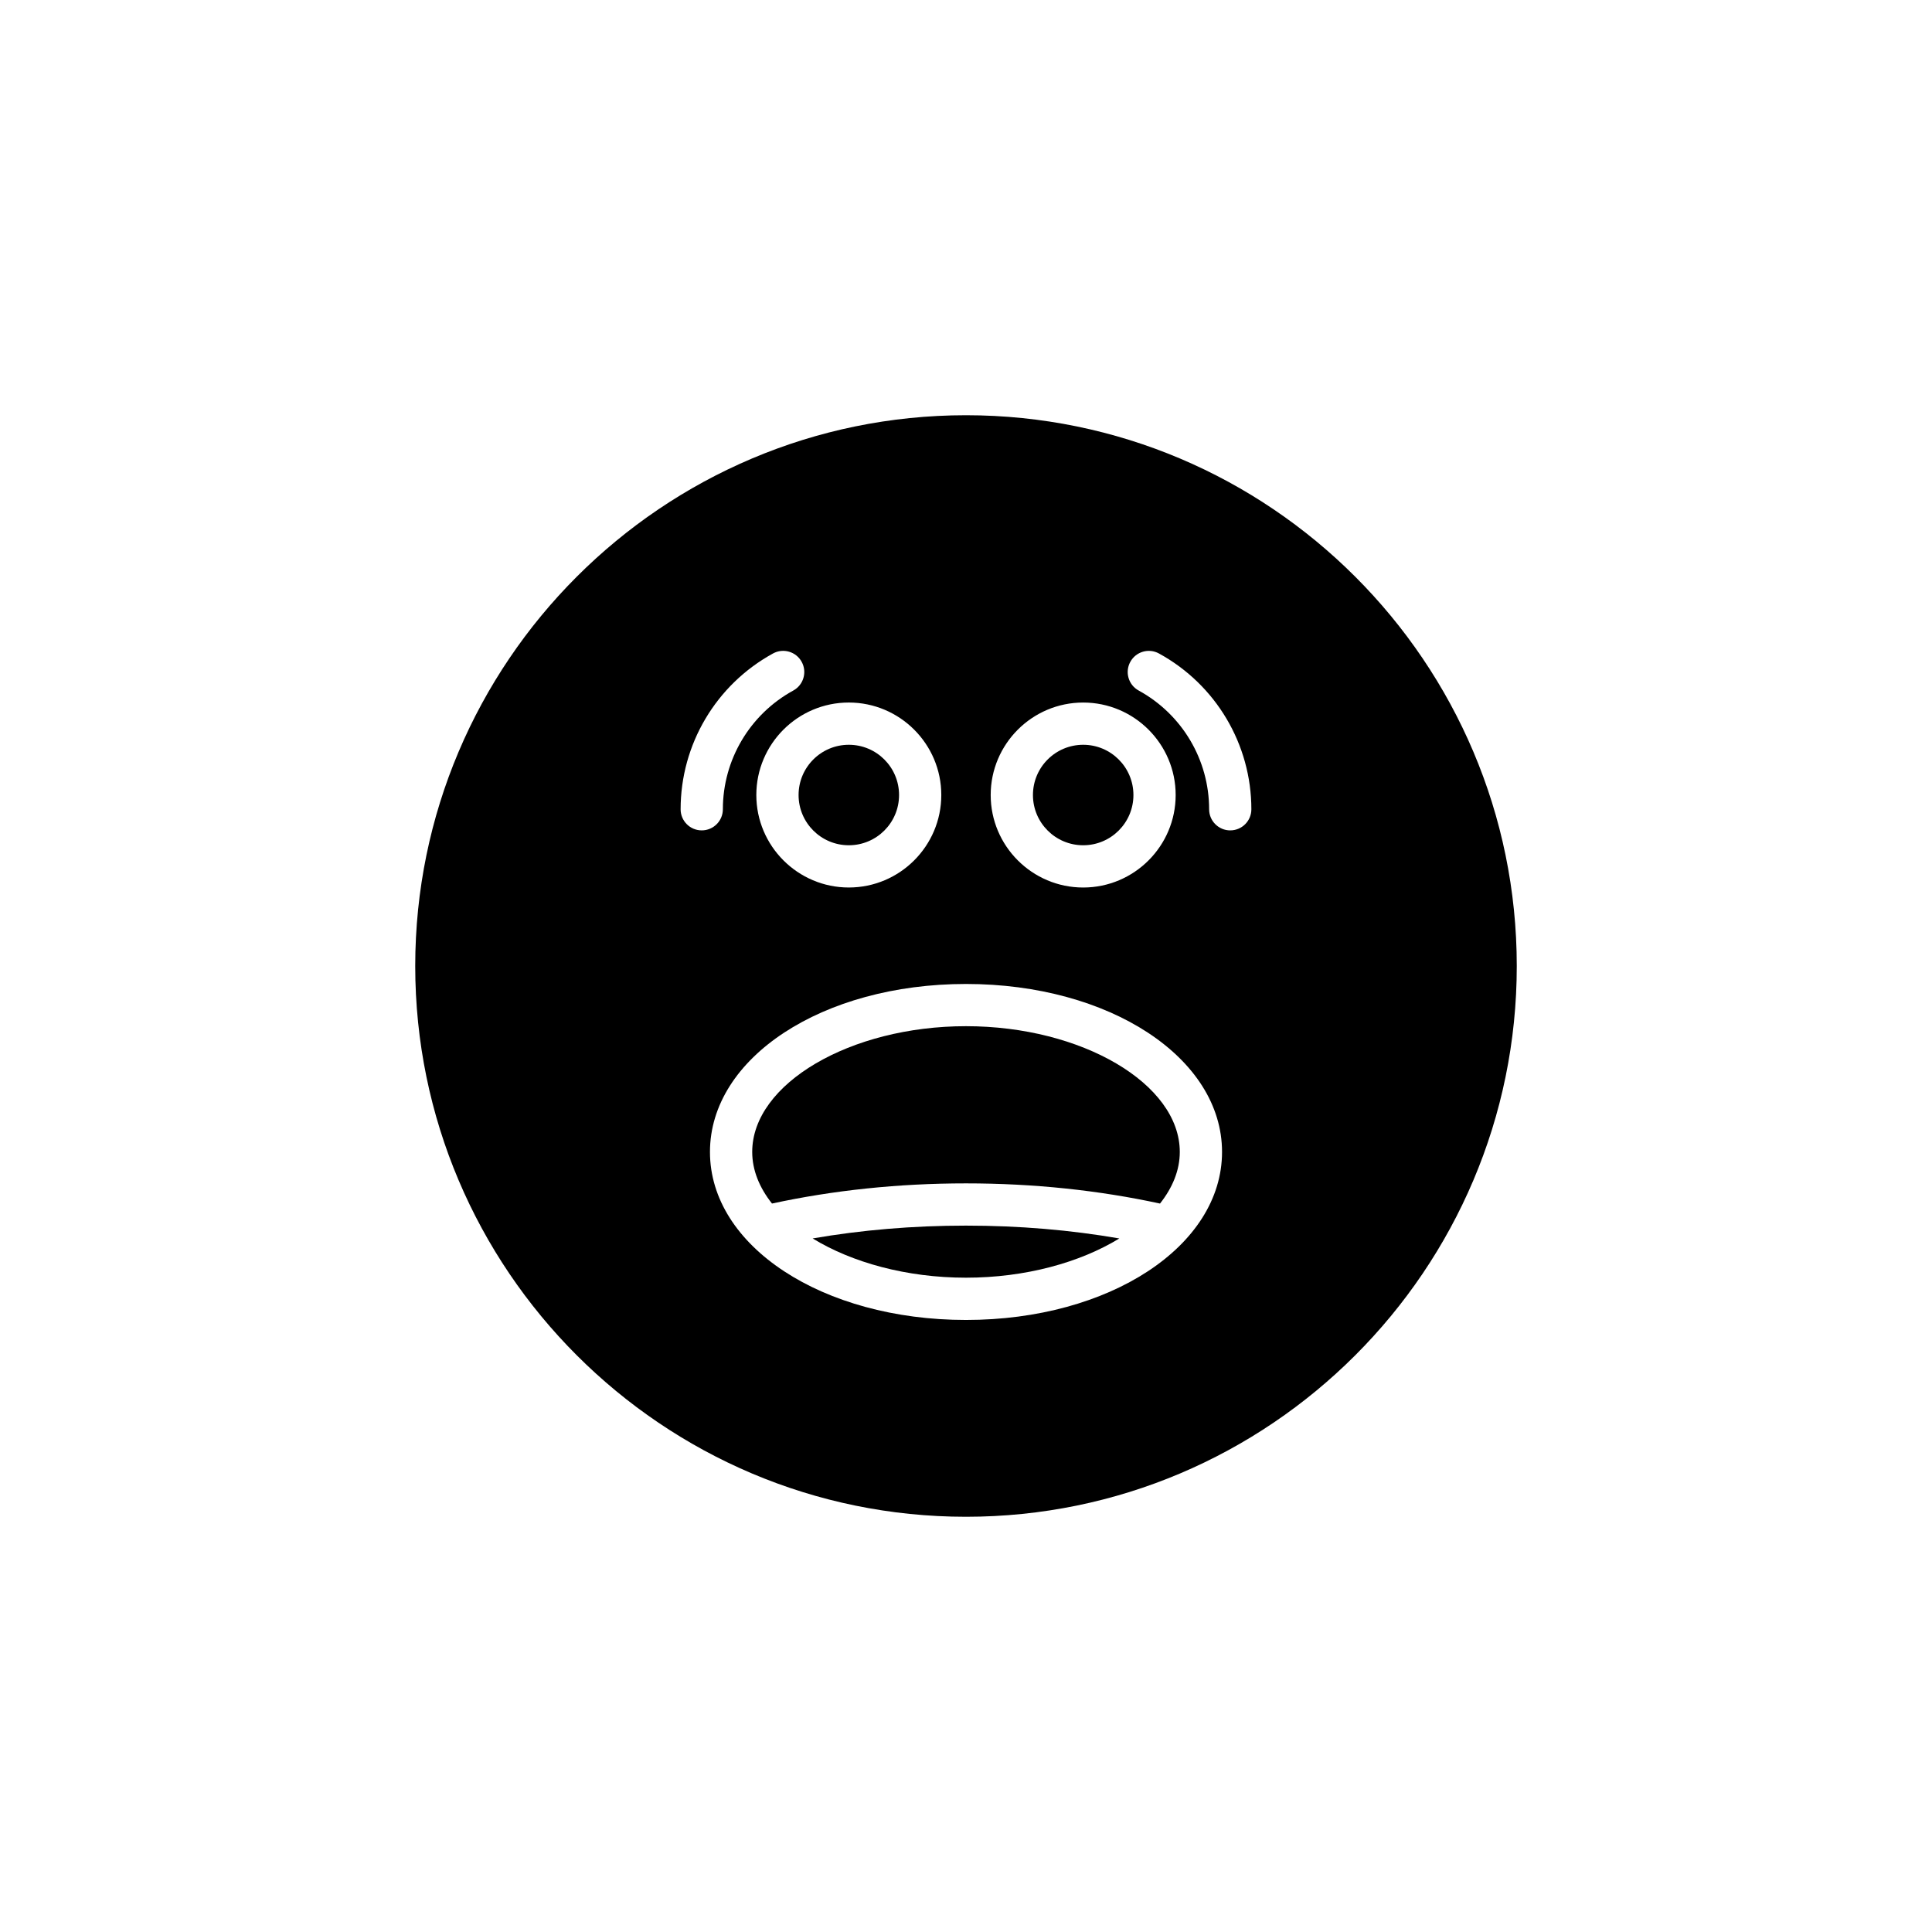 <?xml version="1.0" encoding="UTF-8"?>
<!-- Uploaded to: SVG Repo, www.svgrepo.com, Generator: SVG Repo Mixer Tools -->
<svg fill="#000000" width="800px" height="800px" version="1.1" viewBox="144 144 512 512" xmlns="http://www.w3.org/2000/svg">
 <g>
  <path d="m444.37 354.69c0 7.352-5.961 13.312-13.312 13.312-7.356 0-13.316-5.961-13.316-13.312 0-7.356 5.961-13.316 13.316-13.316 7.352 0 13.312 5.961 13.312 13.316"/>
  <path d="m382.26 354.69c0 7.352-5.961 13.312-13.312 13.312-7.356 0-13.316-5.961-13.316-13.312 0-7.356 5.961-13.316 13.316-13.316 7.352 0 13.312 5.961 13.312 13.316"/>
  <path d="m400 415.95c-30.711 0-56.656 15.262-56.656 33.324 0 4.844 1.918 9.477 5.242 13.676 16.16-3.496 33.406-5.344 51.414-5.344s35.254 1.844 51.414 5.348c3.324-4.203 5.242-8.832 5.242-13.676 0-18.062-25.945-33.328-56.656-33.328z"/>
  <path d="m359.36 472.2c10.387 6.359 24.867 10.402 40.637 10.402 15.766 0 30.246-4.039 40.637-10.398-12.926-2.242-26.531-3.402-40.637-3.402s-27.715 1.16-40.637 3.398z"/>
  <path d="m400 254.04c-80.48 0-145.96 65.48-145.96 145.96s65.48 145.96 145.96 145.96 145.96-65.48 145.96-145.96c-0.004-80.48-65.48-145.96-145.96-145.96zm31.055 76.141c13.516 0 24.508 10.992 24.508 24.508s-10.992 24.512-24.508 24.512c-13.512 0-24.512-11-24.512-24.512 0-13.516 10.996-24.508 24.512-24.508zm-37.602 24.504c0 13.516-11 24.512-24.512 24.512-13.512 0-24.508-11-24.508-24.512 0-13.512 10.992-24.508 24.508-24.508 13.516 0.004 24.512 10.996 24.512 24.508zm-69.082 3.777c0-17.191 9.379-33.012 24.484-41.285 2.719-1.492 6.117-0.492 7.598 2.219 1.488 2.711 0.492 6.117-2.219 7.598-11.52 6.309-18.668 18.363-18.668 31.465 0 3.094-2.504 5.598-5.598 5.598-3.094 0.004-5.598-2.496-5.598-5.594zm75.629 135.34c-38.047 0-67.852-19.555-67.852-44.52s29.805-44.52 67.852-44.52 67.852 19.555 67.852 44.52-29.805 44.52-67.852 44.52zm70.027-129.74c-3.094 0-5.598-2.504-5.598-5.598 0-13.102-7.148-25.156-18.668-31.465-2.711-1.48-3.707-4.887-2.219-7.598 1.48-2.711 4.883-3.711 7.598-2.219 15.105 8.27 24.484 24.09 24.484 41.285 0 3.094-2.504 5.594-5.598 5.594z"/>
 </g>
</svg>